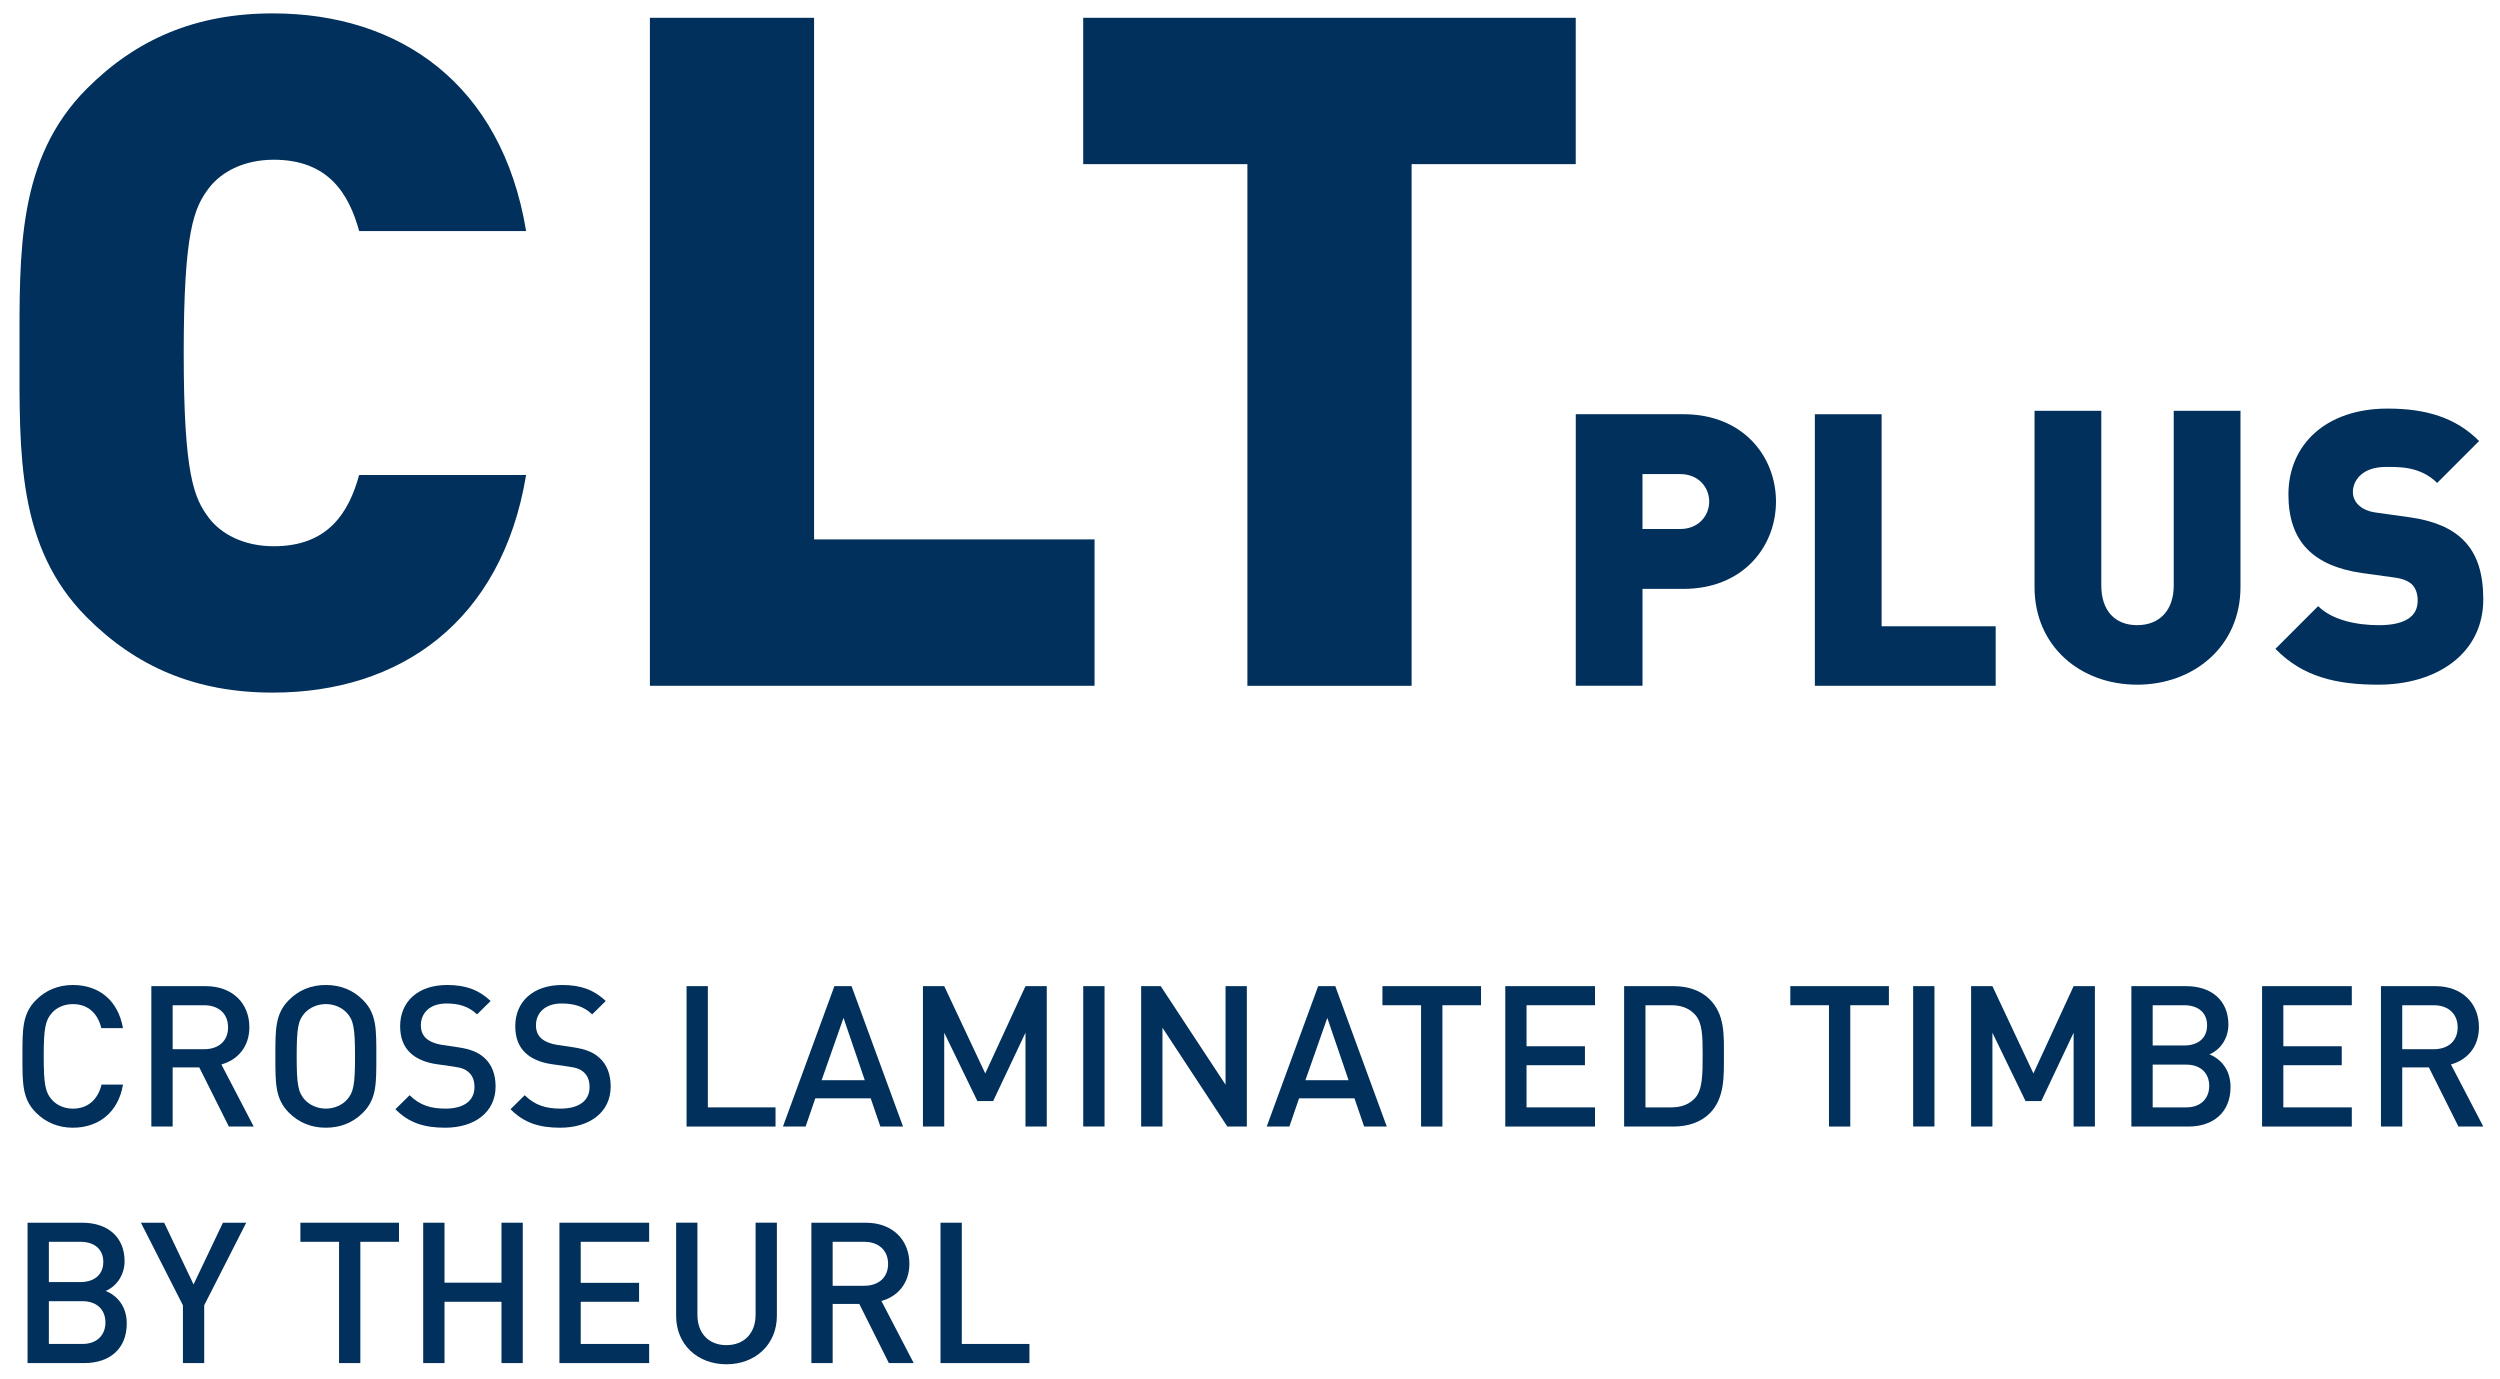 <?xml version="1.0" encoding="UTF-8"?>
<!-- Generator: Adobe Illustrator 16.0.0, SVG Export Plug-In . SVG Version: 6.00 Build 0)  -->
<svg xmlns="http://www.w3.org/2000/svg" xmlns:xlink="http://www.w3.org/1999/xlink" version="1.1" id="Ebene_1" x="0px" y="0px" width="88.917px" height="49.044px" viewBox="0 0 88.917 49.044" xml:space="preserve">
<path fill="#00305B" d="M2.593,40.109c-0.519,0-0.968-0.189-1.311-0.533c-0.491-0.49-0.484-1.045-0.484-2.006  s-0.007-1.514,0.484-2.004c0.343-0.346,0.792-0.533,1.311-0.533c0.919,0,1.606,0.539,1.781,1.535H3.603  c-0.118-0.504-0.455-0.855-1.01-0.855c-0.295,0-0.561,0.111-0.735,0.301c-0.246,0.268-0.303,0.555-0.303,1.557  c0,1.004,0.057,1.291,0.303,1.557c0.175,0.189,0.44,0.303,0.735,0.303c0.555,0,0.898-0.352,1.018-0.855h0.764  C4.207,39.57,3.499,40.109,2.593,40.109"></path>
<path fill="#00305B" d="M7.263,35.753H6.141v1.564h1.122c0.505,0,0.849-0.287,0.849-0.777C8.112,36.048,7.768,35.753,7.263,35.753   M8.14,40.068l-1.053-2.105H6.141v2.105H5.383v-4.994h1.936c0.947,0,1.55,0.609,1.55,1.459c0,0.715-0.434,1.172-0.995,1.326  l1.15,2.209H8.14z"></path>
<path fill="#00305B" d="M12.333,36.021c-0.175-0.189-0.449-0.309-0.743-0.309c-0.295,0-0.568,0.119-0.744,0.309  c-0.244,0.266-0.294,0.547-0.294,1.549c0,1.004,0.05,1.285,0.294,1.551c0.176,0.189,0.449,0.309,0.744,0.309  c0.294,0,0.568-0.119,0.743-0.309c0.245-0.266,0.294-0.547,0.294-1.551C12.626,36.568,12.578,36.287,12.333,36.021 M12.908,39.576  c-0.344,0.344-0.785,0.533-1.318,0.533s-0.968-0.189-1.312-0.533c-0.491-0.49-0.484-1.045-0.484-2.006s-0.007-1.514,0.484-2.004  c0.344-0.346,0.778-0.533,1.312-0.533s0.975,0.188,1.318,0.533c0.491,0.49,0.477,1.043,0.477,2.004S13.399,39.085,12.908,39.576"></path>
<path fill="#00305B" d="M15.832,40.109c-0.75,0-1.291-0.174-1.768-0.658l0.505-0.498c0.364,0.363,0.765,0.477,1.276,0.477  c0.651,0,1.031-0.281,1.031-0.766c0-0.217-0.063-0.398-0.196-0.518c-0.127-0.119-0.253-0.168-0.547-0.211l-0.591-0.084  c-0.405-0.057-0.729-0.195-0.945-0.4c-0.246-0.23-0.365-0.547-0.365-0.953c0-0.869,0.631-1.465,1.669-1.465  c0.659,0,1.122,0.168,1.55,0.568l-0.483,0.477c-0.31-0.295-0.666-0.387-1.087-0.387c-0.59,0-0.912,0.336-0.912,0.777  c0,0.184,0.057,0.346,0.189,0.465c0.126,0.111,0.329,0.195,0.562,0.23l0.567,0.084c0.463,0.07,0.723,0.182,0.934,0.371  c0.272,0.24,0.406,0.596,0.406,1.025C17.626,39.562,16.876,40.109,15.832,40.109"></path>
<path fill="#00305B" d="M19.925,40.109c-0.75,0-1.29-0.174-1.767-0.658l0.505-0.498c0.364,0.363,0.764,0.477,1.275,0.477  c0.652,0,1.031-0.281,1.031-0.766c0-0.217-0.063-0.398-0.195-0.518c-0.127-0.119-0.254-0.168-0.548-0.211l-0.589-0.084  c-0.406-0.057-0.729-0.195-0.946-0.4c-0.246-0.23-0.365-0.547-0.365-0.953c0-0.869,0.631-1.465,1.669-1.465  c0.659,0,1.122,0.168,1.55,0.568l-0.483,0.477c-0.309-0.295-0.666-0.387-1.088-0.387c-0.589,0-0.912,0.336-0.912,0.777  c0,0.184,0.058,0.346,0.19,0.465c0.126,0.111,0.329,0.195,0.562,0.23l0.567,0.084c0.463,0.07,0.722,0.182,0.933,0.371  c0.273,0.24,0.406,0.596,0.406,1.025C21.72,39.562,20.97,40.109,19.925,40.109"></path>
<polygon fill="#00305B" points="24.419,40.068 24.419,35.074 25.176,35.074 25.176,39.386 27.583,39.386 27.583,40.068 "></polygon>
<path fill="#00305B" d="M30.001,36.203l-0.779,2.217h1.536L30.001,36.203z M31.312,40.068l-0.344-1.004h-1.97l-0.345,1.004h-0.806  l1.83-4.994h0.61l1.831,4.994H31.312z"></path>
<polygon fill="#00305B" points="36.473,40.068 36.473,36.73 35.323,39.162 34.762,39.162 33.583,36.73 33.583,40.068 32.826,40.068   32.826,35.074 33.583,35.074 35.042,38.179 36.473,35.074 37.23,35.074 37.23,40.068 "></polygon>
<rect x="38.527" y="35.074" fill="#00305B" width="0.758" height="4.992"></rect>
<polygon fill="#00305B" points="43.653,40.068 41.345,36.554 41.345,40.068 40.587,40.068 40.587,35.074 41.283,35.074   43.589,38.58 43.589,35.074 44.346,35.074 44.346,40.068 "></polygon>
<path fill="#00305B" d="M47.208,36.203l-0.779,2.217h1.536L47.208,36.203z M48.518,40.068l-0.344-1.004h-1.97l-0.345,1.004h-0.806  l1.83-4.994h0.609l1.831,4.994H48.518z"></path>
<polygon fill="#00305B" points="51.302,35.753 51.302,40.068 50.543,40.068 50.543,35.753 49.169,35.753 49.169,35.074   52.675,35.074 52.675,35.753 "></polygon>
<polygon fill="#00305B" points="53.538,40.068 53.538,35.074 56.729,35.074 56.729,35.753 54.294,35.753 54.294,37.212   56.371,37.212 56.371,37.886 54.294,37.886 54.294,39.386 56.729,39.386 56.729,40.068 "></polygon>
<path fill="#00305B" d="M60.291,36.091c-0.21-0.232-0.491-0.338-0.848-0.338h-0.919v3.633h0.919c0.356,0,0.638-0.105,0.848-0.336  c0.26-0.287,0.267-0.828,0.267-1.516S60.55,36.378,60.291,36.091 M60.81,39.597c-0.316,0.316-0.771,0.471-1.291,0.471h-1.754v-4.994  h1.754c0.52,0,0.975,0.154,1.291,0.471c0.539,0.539,0.504,1.27,0.504,1.99C61.314,38.257,61.349,39.058,60.81,39.597"></path>
<polygon fill="#00305B" points="65.808,35.753 65.808,40.068 65.051,40.068 65.051,35.753 63.676,35.753 63.676,35.074   67.182,35.074 67.182,35.753 "></polygon>
<rect x="68.045" y="35.074" fill="#00305B" width="0.757" height="4.992"></rect>
<polygon fill="#00305B" points="73.752,40.068 73.752,36.73 72.603,39.162 72.042,39.162 70.864,36.73 70.864,40.068 70.106,40.068   70.106,35.074 70.864,35.074 72.322,38.179 73.752,35.074 74.509,35.074 74.509,40.068 "></polygon>
<path fill="#00305B" d="M77.755,37.865h-1.191v1.521h1.191c0.526,0,0.82-0.322,0.82-0.764  C78.576,38.179,78.282,37.865,77.755,37.865 M77.686,35.753h-1.122v1.432h1.122c0.483,0,0.813-0.254,0.813-0.717  S78.169,35.753,77.686,35.753 M77.826,40.068h-2.02v-4.994h1.942c0.927,0,1.509,0.525,1.509,1.367c0,0.541-0.338,0.926-0.675,1.059  c0.387,0.156,0.751,0.527,0.751,1.158C79.333,39.576,78.709,40.068,77.826,40.068"></path>
<polygon fill="#00305B" points="80.455,40.068 80.455,35.074 83.646,35.074 83.646,35.753 81.211,35.753 81.211,37.212   83.288,37.212 83.288,37.886 81.211,37.886 81.211,39.386 83.646,39.386 83.646,40.068 "></polygon>
<path fill="#00305B" d="M86.562,35.753H85.44v1.564h1.122c0.505,0,0.849-0.287,0.849-0.777  C87.411,36.048,87.067,35.753,86.562,35.753 M87.439,40.068l-1.052-2.105H85.44v2.105h-0.757v-4.994h1.935  c0.947,0,1.55,0.609,1.55,1.459c0,0.715-0.434,1.172-0.996,1.326l1.151,2.209H87.439z"></path>
<path fill="#00305B" d="M2.93,46.279H1.738V47.8H2.93c0.526,0,0.82-0.322,0.82-0.764C3.75,46.593,3.457,46.279,2.93,46.279   M2.861,44.167H1.738v1.432h1.123c0.483,0,0.813-0.254,0.813-0.717S3.344,44.167,2.861,44.167 M3,48.48H0.98v-4.992h1.943  c0.926,0,1.508,0.525,1.508,1.367c0,0.539-0.337,0.926-0.674,1.059c0.386,0.154,0.751,0.525,0.751,1.156  C4.508,47.99,3.884,48.48,3,48.48"></path>
<polygon fill="#00305B" points="7.263,46.425 7.263,48.48 6.506,48.48 6.506,46.425 5.012,43.488 5.839,43.488 6.884,45.683   7.929,43.488 8.757,43.488 "></polygon>
<polygon fill="#00305B" points="12.816,44.167 12.816,48.48 12.059,48.48 12.059,44.167 10.684,44.167 10.684,43.488 14.191,43.488   14.191,44.167 "></polygon>
<polygon fill="#00305B" points="17.836,48.48 17.836,46.3 15.81,46.3 15.81,48.48 15.052,48.48 15.052,43.488 15.81,43.488   15.81,45.621 17.836,45.621 17.836,43.488 18.593,43.488 18.593,48.48 "></polygon>
<polygon fill="#00305B" points="19.897,48.48 19.897,43.488 23.088,43.488 23.088,44.167 20.654,44.167 20.654,45.626 22.73,45.626   22.73,46.3 20.654,46.3 20.654,47.8 23.088,47.8 23.088,48.48 "></polygon>
<path fill="#00305B" d="M25.836,48.523c-1.018,0-1.788-0.693-1.788-1.725v-3.311h0.757v3.275c0,0.666,0.407,1.08,1.031,1.08  s1.038-0.414,1.038-1.08v-3.275h0.757v3.311C27.631,47.83,26.853,48.523,25.836,48.523"></path>
<path fill="#00305B" d="M30.737,44.167h-1.122v1.564h1.122c0.505,0,0.85-0.289,0.85-0.777  C31.586,44.462,31.242,44.167,30.737,44.167 M31.614,48.48l-1.052-2.104h-0.947v2.104h-0.757v-4.992h1.936  c0.946,0,1.55,0.609,1.55,1.459c0,0.715-0.435,1.172-0.995,1.324l1.149,2.209H31.614z"></path>
<polygon fill="#00305B" points="33.451,48.48 33.451,43.488 34.208,43.488 34.208,47.8 36.614,47.8 36.614,48.48 "></polygon>
<path fill="#00305B" d="M9.703,24.634c-2.77,0-4.872-0.934-6.607-2.67c-2.502-2.502-2.402-5.839-2.402-9.409s-0.1-6.906,2.402-9.409  c1.735-1.735,3.838-2.67,6.607-2.67c4.505,0,8.143,2.503,9.009,7.741h-5.938c-0.367-1.335-1.102-2.536-3.037-2.536  c-1.068,0-1.868,0.435-2.302,1.002c-0.534,0.7-0.901,1.534-0.901,5.872c0,4.339,0.367,5.173,0.901,5.872  c0.434,0.568,1.233,1.001,2.302,1.001c1.936,0,2.67-1.2,3.037-2.534h5.938C17.845,22.131,14.208,24.634,9.703,24.634"></path>
<path fill="#00305B" d="M59.761,16.862h-1.343v1.953h1.343c0.651,0,1.03-0.474,1.03-0.976S60.413,16.862,59.761,16.862   M59.87,20.945h-1.451v3.445h-2.374v-9.658h3.825c2.144,0,3.296,1.521,3.296,3.107S62.013,20.945,59.87,20.945"></path>
<polygon fill="#00305B" points="64.549,24.391 64.549,14.733 66.923,14.733 66.923,22.275 70.98,22.275 70.98,24.391 "></polygon>
<path fill="#00305B" d="M76.011,24.352c-2.008,0-3.649-1.356-3.649-3.473v-6.267h2.374v6.212c0,0.896,0.488,1.411,1.275,1.411  s1.302-0.516,1.302-1.411v-6.212h2.374v6.267C79.687,22.995,78.019,24.352,76.011,24.352"></path>
<path fill="#00305B" d="M84.592,24.352c-1.479,0-2.687-0.271-3.662-1.275l1.519-1.519c0.502,0.502,1.384,0.678,2.157,0.678  c0.936,0,1.383-0.312,1.383-0.868c0-0.23-0.054-0.421-0.189-0.569c-0.122-0.122-0.325-0.217-0.638-0.258l-1.166-0.162  c-0.854-0.123-1.507-0.407-1.94-0.855c-0.447-0.461-0.664-1.112-0.664-1.939c0-1.764,1.329-3.053,3.527-3.053  c1.383,0,2.428,0.326,3.255,1.153l-1.492,1.492c-0.61-0.61-1.411-0.569-1.831-0.569c-0.828,0-1.167,0.475-1.167,0.896  c0,0.122,0.041,0.298,0.189,0.447c0.123,0.122,0.326,0.244,0.666,0.284l1.166,0.163c0.867,0.122,1.491,0.395,1.898,0.8  c0.516,0.502,0.719,1.222,0.719,2.117C88.322,23.279,86.627,24.352,84.592,24.352"></path>
<polygon fill="#00305B" points="23.115,24.391 23.115,0.633 28.954,0.633 28.954,19.185 38.93,19.185 38.93,24.391 "></polygon>
<polygon fill="#00305B" points="50.206,5.838 50.206,24.392 44.366,24.392 44.366,5.838 38.526,5.838 38.526,0.633 56.044,0.633   56.044,5.838 "></polygon>
</svg>
